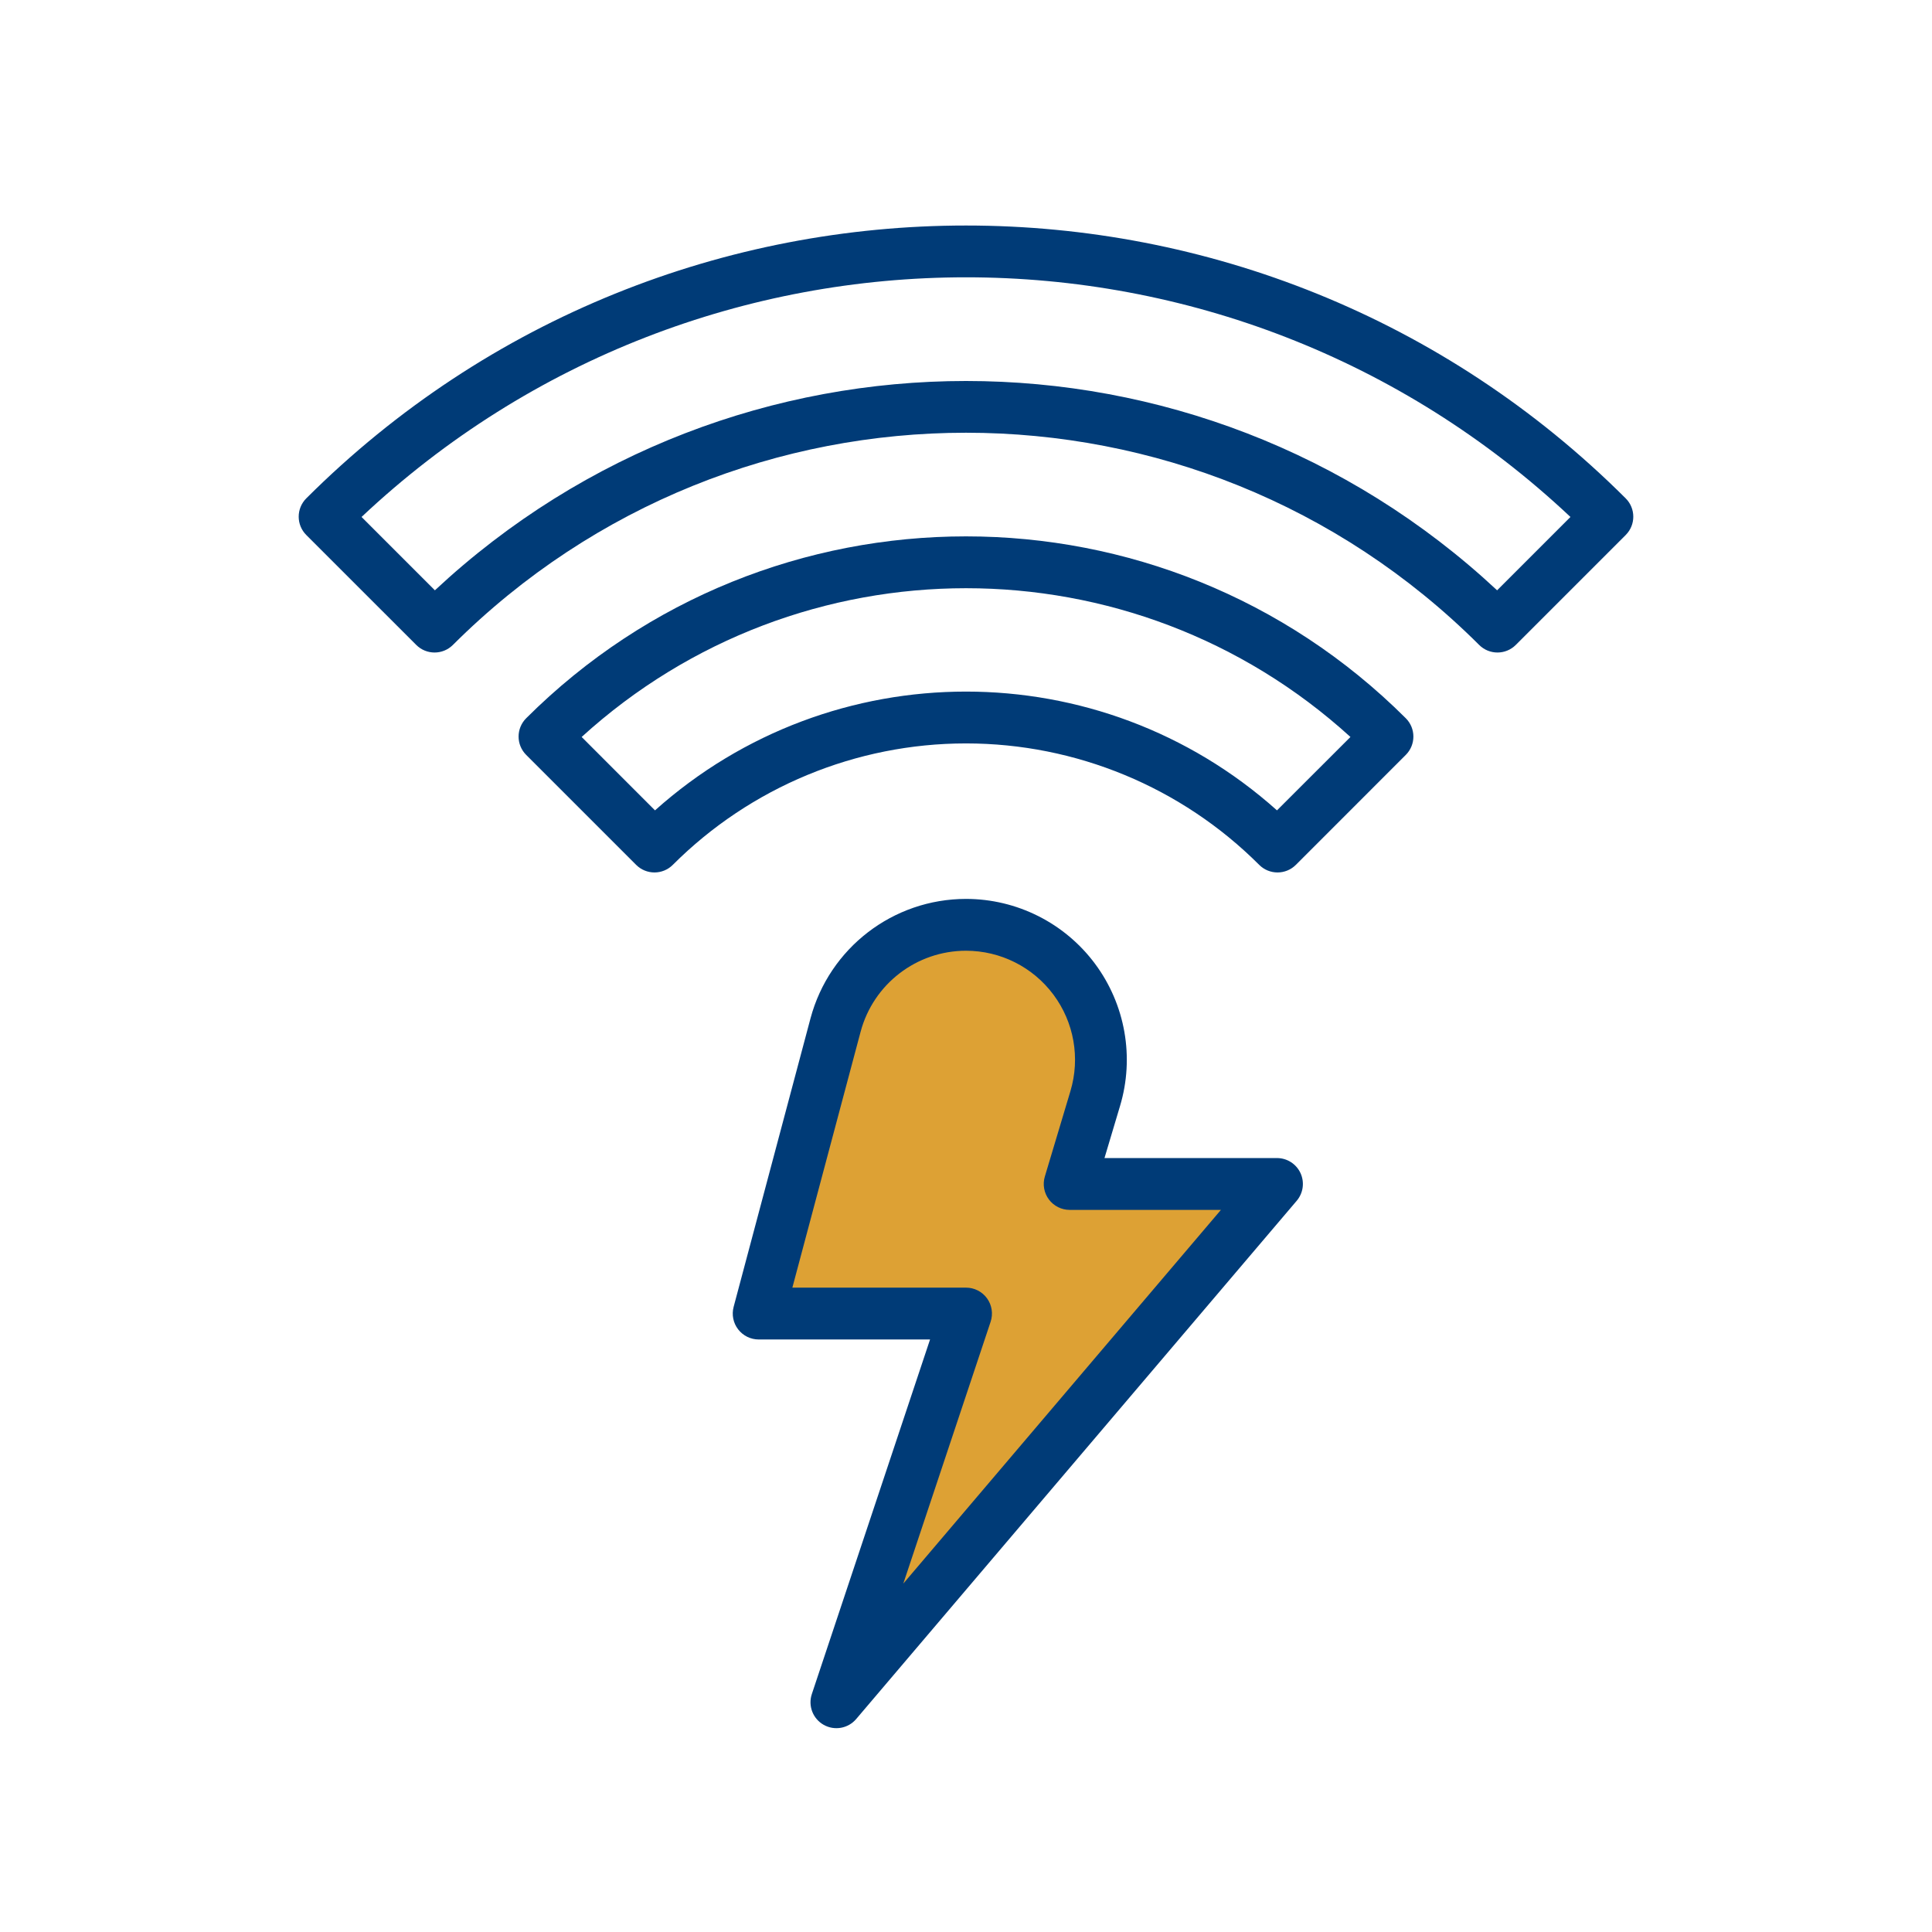 <?xml version="1.0" encoding="UTF-8"?>
<svg width="81px" height="81px" viewBox="0 0 81 81" version="1.1" xmlns="http://www.w3.org/2000/svg" xmlns:xlink="http://www.w3.org/1999/xlink">
    <title>Group 99</title>
    <g id="🔷-Iconography" stroke="none" stroke-width="1" fill="none" fill-rule="evenodd">
        <g id="Group-99" transform="translate(0.5, 0.955)">
            <rect id="Rectangle-Copy-26" fill-opacity="0" fill="#D8D8D8" x="0" y="0" width="80" height="80"></rect>
            <path d="M53.038,47.597 L45.806,47.597 L46.458,45.414 C47.07,43.373 46.681,41.162 45.409,39.451 C44.137,37.741 42.131,36.733 40,36.732 C36.944,36.734 34.271,38.787 33.481,41.739 L30.258,53.836 C30.171,54.162 30.24,54.51 30.446,54.778 C30.652,55.046 30.97,55.203 31.308,55.203 L38.493,55.203 L33.536,70.071 C33.372,70.564 33.581,71.105 34.034,71.36 C34.488,71.615 35.058,71.513 35.395,71.117 L53.866,49.387 C54.14,49.064 54.201,48.611 54.024,48.227 C53.846,47.843 53.461,47.597 53.038,47.597 Z" id="Path" fill="#003B77" fill-rule="nonzero"></path>
            <path d="M37.371,65.438 L41.031,54.464 C41.143,54.132 41.088,53.766 40.884,53.482 C40.679,53.197 40.35,53.029 40,53.03 L32.72,53.03 L35.582,42.299 C36.117,40.298 37.929,38.906 40,38.905 C41.445,38.905 42.805,39.588 43.667,40.748 C44.53,41.907 44.794,43.406 44.378,44.791 L43.304,48.376 C43.207,48.705 43.271,49.06 43.476,49.334 C43.681,49.608 44.003,49.77 44.346,49.77 L50.688,49.77 L37.371,65.438 Z" id="Path" fill="#DDA134" fill-rule="nonzero"></path>
            <path d="M21.56,29.158 C31.751,18.991 48.248,18.991 58.439,29.158 C58.863,29.582 58.863,30.27 58.439,30.694 L58.439,30.694 L53.829,35.305 C53.405,35.729 52.717,35.729 52.293,35.305 C49.032,32.045 44.61,30.213 40,30.213 C35.389,30.213 30.967,32.045 27.707,35.305 C27.283,35.729 26.595,35.729 26.171,35.305 L26.171,35.305 L21.56,30.694 C21.136,30.27 21.136,29.582 21.56,29.158 Z M56.118,29.943 C46.983,21.627 33.021,21.627 23.886,29.943 L23.886,29.943 L26.961,33.02 C34.385,26.38 45.614,26.38 53.038,33.02 L53.038,33.02 Z" id="Combined-Shape" fill="#003B77" fill-rule="nonzero"></path>
            <path d="M67.658,19.939 C52.373,4.687 27.626,4.687 12.341,19.939 C11.917,20.363 11.917,21.051 12.341,21.475 L16.951,26.084 C17.376,26.508 18.063,26.508 18.488,26.084 C30.377,14.222 49.624,14.222 61.514,26.084 C61.938,26.508 62.626,26.508 63.05,26.084 L67.66,21.474 C68.083,21.049 68.082,20.362 67.658,19.939 Z M62.267,23.794 C49.728,12.093 30.272,12.093 17.733,23.794 L14.658,20.719 C28.897,7.322 51.103,7.322 65.342,20.719 L62.267,23.794 Z" id="Shape" fill="#003B77" fill-rule="nonzero"></path>
        </g>
    </g>
</svg>